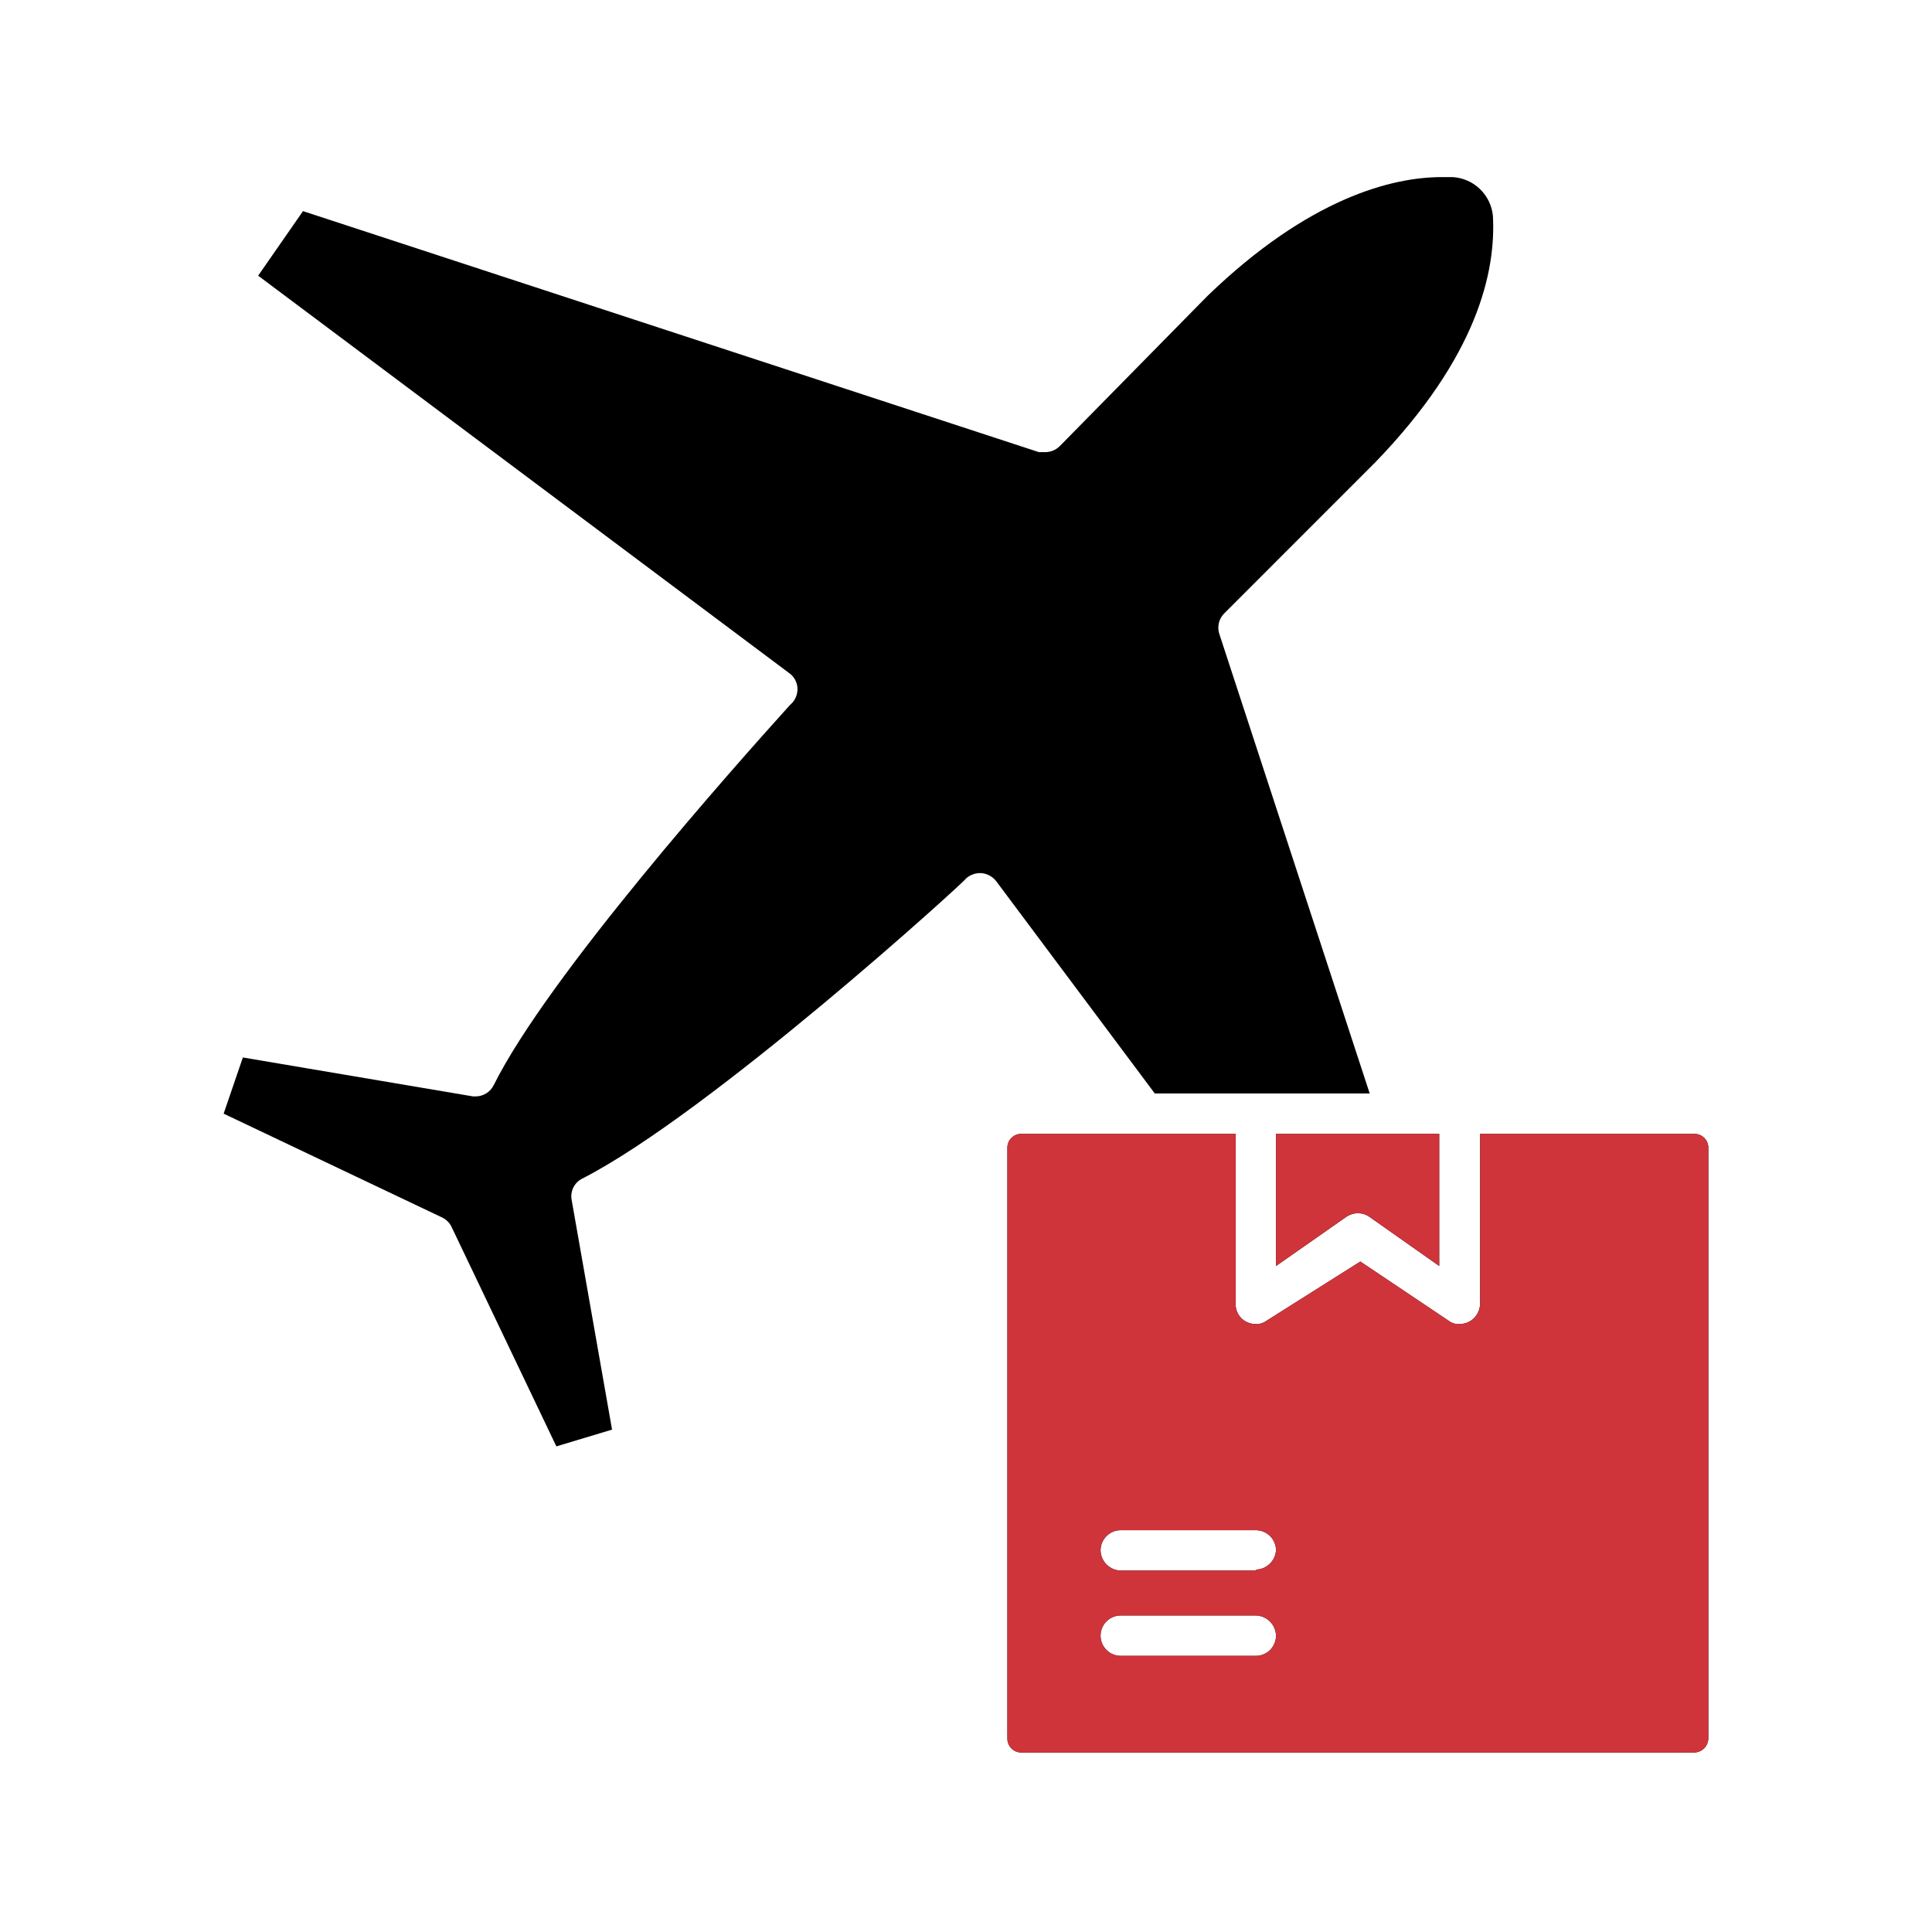 <?xml version="1.0" encoding="UTF-8"?> <svg xmlns="http://www.w3.org/2000/svg" width="120" height="120" viewBox="0 0 120 120" fill="none"><path d="M85.074 67.916L75.736 39.381C75.662 39.16 75.652 38.922 75.706 38.695C75.76 38.468 75.876 38.26 76.042 38.096L85.41 28.727C91.809 22.114 92.912 16.817 92.728 13.419C92.67 12.781 92.384 12.186 91.923 11.742C91.462 11.297 90.857 11.034 90.217 11H89.544C86.482 11 81.308 12.286 75.001 18.379L65.816 27.717C65.695 27.835 65.551 27.929 65.394 27.992C65.236 28.055 65.067 28.086 64.898 28.084H64.53L18.82 13.113L16.034 17.123L49.008 41.8C49.154 41.901 49.276 42.033 49.366 42.187C49.456 42.34 49.511 42.511 49.528 42.688C49.543 42.859 49.523 43.03 49.471 43.193C49.418 43.356 49.334 43.507 49.222 43.637L49.038 43.821C45.579 47.648 34.036 60.629 30.668 67.395C30.567 67.603 30.411 67.778 30.216 67.902C30.022 68.027 29.797 68.095 29.566 68.1H29.383L15.085 65.681L13.891 69.171L27.484 75.631C27.743 75.762 27.949 75.978 28.066 76.244L34.557 89.837L38.016 88.796L35.506 74.529C35.457 74.27 35.493 74.001 35.609 73.764C35.725 73.527 35.914 73.333 36.149 73.213C44.078 69.171 59.999 54.69 59.999 54.567C60.258 54.334 60.599 54.212 60.948 54.23C61.126 54.245 61.3 54.296 61.458 54.381C61.616 54.465 61.755 54.58 61.867 54.72L71.725 67.916H85.074Z" fill="black"></path><path d="M105.25 70.427H91.931V80.989C91.926 81.216 91.861 81.437 91.743 81.631C91.625 81.825 91.457 81.983 91.258 82.091C91.068 82.188 90.859 82.24 90.646 82.244C90.403 82.254 90.165 82.178 89.972 82.03L84.492 78.356L78.674 82.03C78.48 82.174 78.243 82.249 78.001 82.244C77.788 82.24 77.579 82.188 77.389 82.091C77.191 81.984 77.026 81.825 76.912 81.631C76.799 81.436 76.741 81.214 76.746 80.989V70.427H63.428C63.205 70.426 62.992 70.513 62.832 70.667C62.672 70.821 62.578 71.031 62.57 71.253V107.993C62.57 108.22 62.661 108.438 62.821 108.599C62.982 108.76 63.2 108.85 63.428 108.85H105.25C105.475 108.842 105.688 108.75 105.847 108.591C106.006 108.431 106.099 108.218 106.107 107.993V71.253C106.099 71.031 106.005 70.821 105.845 70.667C105.685 70.513 105.472 70.426 105.25 70.427ZM78.001 102.849H69.612C69.279 102.849 68.96 102.717 68.725 102.482C68.489 102.246 68.357 101.927 68.357 101.594C68.357 101.261 68.489 100.942 68.725 100.706C68.96 100.471 69.279 100.339 69.612 100.339H78.001C78.331 100.347 78.646 100.481 78.88 100.715C79.114 100.949 79.249 101.264 79.256 101.594C79.256 101.927 79.124 102.246 78.889 102.482C78.653 102.717 78.334 102.849 78.001 102.849ZM78.001 97.553H69.612C69.282 97.545 68.967 97.41 68.733 97.176C68.499 96.943 68.365 96.628 68.357 96.297C68.357 95.965 68.489 95.645 68.725 95.41C68.96 95.174 69.279 95.042 69.612 95.042H78.001C78.334 95.042 78.653 95.174 78.889 95.41C79.124 95.645 79.256 95.965 79.256 96.297C79.233 96.617 79.092 96.917 78.86 97.138C78.628 97.358 78.321 97.485 78.001 97.491V97.553Z" fill="black"></path><path d="M105.25 70.427H91.931V80.989C91.926 81.216 91.861 81.437 91.743 81.631C91.625 81.825 91.457 81.983 91.258 82.091C91.068 82.188 90.859 82.24 90.646 82.244C90.403 82.254 90.165 82.178 89.972 82.03L84.492 78.356L78.674 82.03C78.48 82.174 78.243 82.249 78.001 82.244C77.788 82.24 77.579 82.188 77.389 82.091C77.191 81.984 77.026 81.825 76.912 81.631C76.799 81.436 76.741 81.214 76.746 80.989V70.427H63.428C63.205 70.426 62.992 70.513 62.832 70.667C62.672 70.821 62.578 71.031 62.57 71.253V107.993C62.57 108.22 62.661 108.438 62.821 108.599C62.982 108.76 63.2 108.85 63.428 108.85H105.25C105.475 108.842 105.688 108.75 105.847 108.591C106.006 108.431 106.099 108.218 106.107 107.993V71.253C106.099 71.031 106.005 70.821 105.845 70.667C105.685 70.513 105.472 70.426 105.25 70.427ZM78.001 102.849H69.612C69.279 102.849 68.96 102.717 68.725 102.482C68.489 102.246 68.357 101.927 68.357 101.594C68.357 101.261 68.489 100.942 68.725 100.706C68.96 100.471 69.279 100.339 69.612 100.339H78.001C78.331 100.347 78.646 100.481 78.88 100.715C79.114 100.949 79.249 101.264 79.256 101.594C79.256 101.927 79.124 102.246 78.889 102.482C78.653 102.717 78.334 102.849 78.001 102.849ZM78.001 97.553H69.612C69.282 97.545 68.967 97.41 68.733 97.176C68.499 96.943 68.365 96.628 68.357 96.297C68.357 95.965 68.489 95.645 68.725 95.41C68.96 95.174 69.279 95.042 69.612 95.042H78.001C78.334 95.042 78.653 95.174 78.889 95.41C79.124 95.645 79.256 95.965 79.256 96.297C79.233 96.617 79.092 96.917 78.86 97.138C78.628 97.358 78.321 97.485 78.001 97.491V97.553Z" fill="#CF343A"></path><path d="M79.258 78.632L83.636 75.57C83.844 75.429 84.089 75.354 84.34 75.354C84.591 75.354 84.837 75.429 85.044 75.57L89.392 78.632V70.427H79.258V78.632Z" fill="black"></path><path d="M79.258 78.632L83.636 75.57C83.844 75.429 84.089 75.354 84.34 75.354C84.591 75.354 84.837 75.429 85.044 75.57L89.392 78.632V70.427H79.258V78.632Z" fill="#CF343A"></path></svg> 